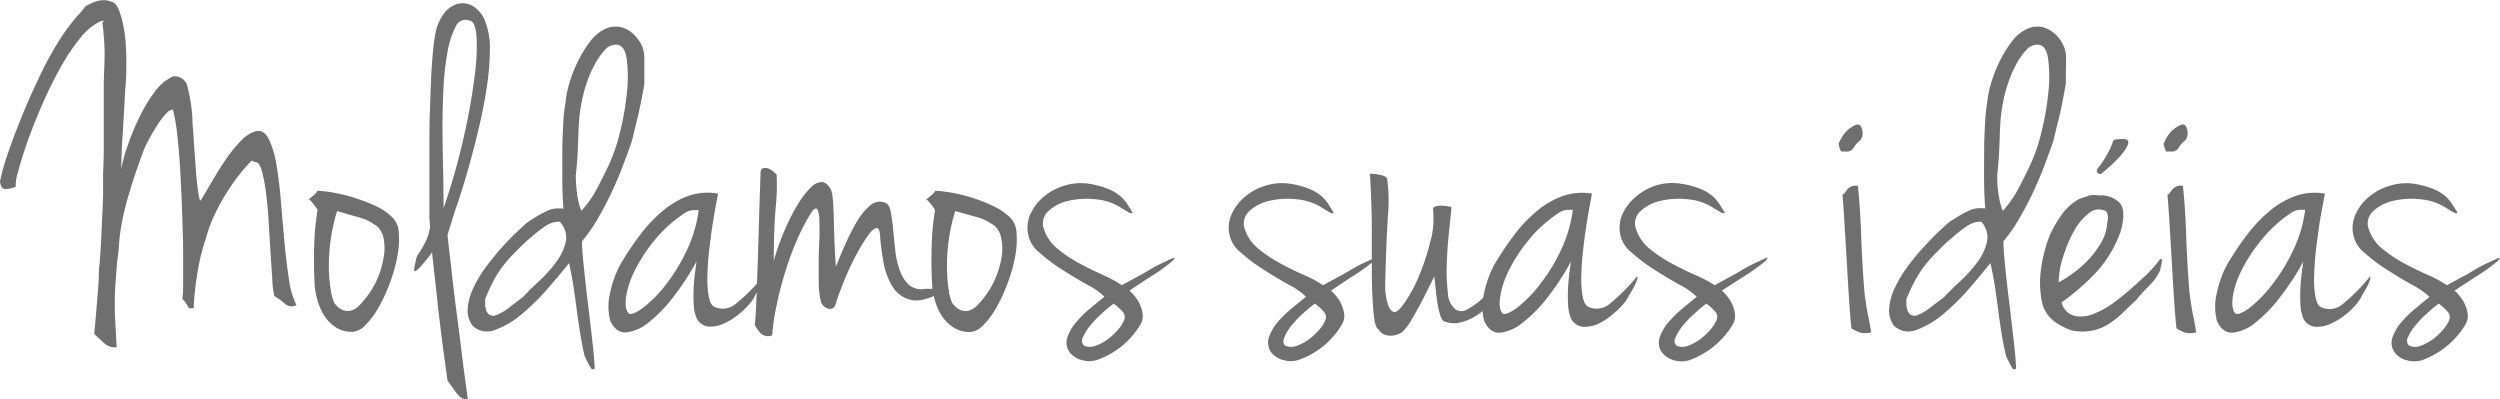 <svg xmlns="http://www.w3.org/2000/svg" viewBox="0 0 430.13 68.66"><defs><style>.a{fill:#706f6f;}</style></defs><path class="a" d="M17.64,4.05c-.06-.06,0-.13,0-.21l.2-.2c.05-.05.05-.08,0-.08l-.49.08a9.71,9.71,0,0,0-3.61,3,34.29,34.29,0,0,0-3.5,5.28q-1.66,3-3.13,6.42t-2.48,6.3c-.67,1.95-1.19,3.62-1.54,5a6.61,6.61,0,0,0-.37,2.48A4.61,4.61,0,0,1,1,32.53c-.57,0-.91-.41-1-1.34a39.32,39.32,0,0,1,1.3-4.63q1-2.93,2.36-6.3t3-6.79a56.78,56.78,0,0,1,3.21-6,35.13,35.13,0,0,1,3.42-4.71,14.9,14.9,0,0,0,1.38-1.63,7.64,7.64,0,0,1,2.28-1,3.78,3.78,0,0,1,2.35.21c.49.16.9.68,1.22,1.54a16.2,16.2,0,0,1,.77,2.89,24.24,24.24,0,0,1,.37,3.17c.05,1.05.08,1.83.08,2.31,0,1.52,0,2.94-.12,4.27s-.16,2.72-.25,4.19-.17,3-.28,4.67-.19,3.56-.24,5.73A29,29,0,0,1,22,24.93a44,44,0,0,1,2-4.79,25.81,25.81,0,0,1,2.6-4.31,8,8,0,0,1,3.17-2.68,2.24,2.24,0,0,1,2.52,1.91,28.28,28.28,0,0,1,.81,5.24c0,.22,0,.75.08,1.59s.12,1.81.2,2.92.17,2.28.25,3.5.17,2.3.28,3.25.22,1.71.33,2.27.21.78.32.61c.65-1.08,1.36-2.27,2.12-3.57s1.54-2.53,2.35-3.7a23.15,23.15,0,0,1,2.48-3A5.64,5.64,0,0,1,44,22.58c.92-.22,1.67.23,2.24,1.34a16.11,16.11,0,0,1,1.34,4.51q.48,2.85.77,6.42c.19,2.39.39,4.71.61,7s.47,4.38.77,6.3A13.72,13.72,0,0,0,51,52.49a1.7,1.7,0,0,1-2-.25,11.23,11.23,0,0,0-1.79-1.3,14.17,14.17,0,0,1-.36-2.8c-.08-1.33-.18-2.83-.29-4.51s-.22-3.43-.32-5.24-.26-3.5-.45-5a28.2,28.2,0,0,0-.69-3.82c-.27-1-.6-1.56-1-1.67a.71.71,0,0,1-.57-.2c-.1-.14-.35,0-.73.44a34,34,0,0,0-3.61,4.72,39.21,39.21,0,0,0-2.28,4.1A21.76,21.76,0,0,0,35.72,40c-.24.84-.39,1.34-.45,1.51a31,31,0,0,0-1.21,4.91A50,50,0,0,0,33.32,53c-.54.16-.88.06-1-.29a4.13,4.13,0,0,0-.94-1.26,21.69,21.69,0,0,0,.13-2.56c0-1.43,0-3.21,0-5.32s-.09-4.4-.17-6.87-.19-4.86-.32-7.19-.31-4.45-.53-6.34a30.42,30.42,0,0,0-.73-4.31c-.33-.05-.76.22-1.3.81a15.13,15.13,0,0,0-1.59,2.16c-.51.84-1,1.66-1.42,2.47a11.22,11.22,0,0,0-.81,1.79c-1.09,2.93-1.91,5.38-2.48,7.36a49.49,49.49,0,0,0-1.22,5A33.06,33.06,0,0,0,20.48,42a26.5,26.5,0,0,1-.32,2.93c-.11,1.46-.21,2.74-.29,3.82s-.12,2.15-.12,3.21,0,2.19.08,3.41.14,2.67.25,4.35a2.58,2.58,0,0,1-1.87-.45c-.44-.35-1.12-1-2-1.82.06-.55.14-1.44.25-2.69s.21-2.54.32-3.9S17,48.3,17,47.25s.12-1.64.12-1.75c.16-2,.27-3.69.32-5s.11-2.57.17-3.66.09-2.14.12-3.17,0-2.25,0-3.66q.07-1.86.12-3.21c0-.89,0-2,0-3.29,0-.16,0-1,0-2.68s0-3.48,0-5.57S18,11.05,18,9A47.3,47.3,0,0,0,17.64,4.05Z"/><path class="a" d="M54.62,32.82a23.23,23.23,0,0,1,3.41.45,26.63,26.63,0,0,1,3.66,1A25.61,25.61,0,0,1,65,35.62a10,10,0,0,1,2.48,1.75,4,4,0,0,1,1.14,2.72,15,15,0,0,1-.25,4,27.64,27.64,0,0,1-1.26,4.51,28,28,0,0,1-1.91,4.18,14.06,14.06,0,0,1-2.27,3.09,3.45,3.45,0,0,1-2.28,1.22,5.13,5.13,0,0,1-3-.85,6.77,6.77,0,0,1-1.95-2.08,10.13,10.13,0,0,1-1.09-2.56,12.21,12.21,0,0,1-.45-2.31,73.68,73.68,0,0,1-.08-7.64,43.07,43.07,0,0,1,.57-5.53c-.16-.27-.33-.51-.49-.73s-.33-.42-.49-.61a3.22,3.22,0,0,0-.57-.53,2.36,2.36,0,0,0,.65-.49A2.85,2.85,0,0,0,54.62,32.82Zm2.92,19.34a5.06,5.06,0,0,0,.65.69,2.66,2.66,0,0,0,1,.57,2.16,2.16,0,0,0,1.26,0,3.06,3.06,0,0,0,1.38-.89,15,15,0,0,0,2.93-4.19A15.4,15.4,0,0,0,66,44.32,8.71,8.71,0,0,0,66,41a3.86,3.86,0,0,0-1.18-2.12l-1.1-.69a6.13,6.13,0,0,0-1.14-.53c-.46-.16-1-.33-1.75-.52L58,36.31a30.39,30.39,0,0,0-1.14,5.21,34,34,0,0,0-.28,4.75A24.39,24.39,0,0,0,56.93,50,7.78,7.78,0,0,0,57.54,52.16Z"/><path class="a" d="M77,40.38c0,.16.08.92.24,2.27s.35,3,.57,5,.47,4,.77,6.3.57,4.39.82,6.42.47,3.82.69,5.37.35,2.53.4,3c-.32,0-.59-.11-.81-.16a1.34,1.34,0,0,1-.65-.41,7.14,7.14,0,0,1-.77-.93c-.3-.41-.72-1-1.26-1.75q-1.06-7.47-1.67-13c-.41-3.71-.74-6.74-1-9.07a27.13,27.13,0,0,1-2.12,2.6c-.43.44-.7.65-.81.65s-.19-.24-.08-.73c0-.27.11-.54.16-.81l.16-.73a1.86,1.86,0,0,1,.25-.57,15,15,0,0,0,1-1.63,10.33,10.33,0,0,0,.69-1.46A10,10,0,0,0,74,39.08c-.05-.6-.09-1.11-.12-1.55s0-.88,0-1.34,0-.93,0-1.42,0-1.11,0-1.87v-8c0-1.76,0-3.61.08-5.56s.12-3.81.2-5.57.19-3.36.33-4.8a30.31,30.31,0,0,1,.44-3.29A8,8,0,0,1,76.6,2.06,4.41,4.41,0,0,1,79.08.59a3.51,3.51,0,0,1,2.56.65,5.2,5.2,0,0,1,1.91,2.64,12.4,12.4,0,0,1,.73,4.64,42.88,42.88,0,0,1-.49,6.21q-.48,3.38-1.34,7c-.57,2.43-1.17,4.8-1.83,7.11s-1.3,4.45-2,6.46S77.46,39,77,40.38Zm-.65-4.64a115.15,115.15,0,0,0,3.33-11.66Q81,18.35,81.56,13.8A37.69,37.69,0,0,0,82,6.44c-.14-1.87-.53-2.83-1.18-2.88a1.83,1.83,0,0,0-2.44,1.06,15.09,15.09,0,0,0-1.42,4.55,47.59,47.59,0,0,0-.69,6.7q-.17,3.78-.13,7.52t.13,7.07C76.29,32.68,76.32,34.44,76.32,35.74Z"/><path class="a" d="M110.86,14.45q-.24,1.47-.57,3.09t-.69,3.09c-.24,1-.45,1.81-.61,2.52s-.27,1.13-.33,1.3c-.32.92-.75,2.11-1.3,3.57s-1.17,3-1.91,4.6-1.55,3.19-2.48,4.79a26.75,26.75,0,0,1-2.84,4.11c0,.81.09,2.18.29,4.1s.41,4,.69,6.22.52,4.4.77,6.54.39,3.81.45,5c-.28.27-.52.22-.74-.16s-.54-1-1-1.95c-.33-1.41-.58-2.71-.77-3.91s-.37-2.39-.53-3.61-.34-2.51-.53-3.86-.48-2.9-.85-4.64c-1,1.3-2.27,2.78-3.7,4.43a37.61,37.61,0,0,1-4.47,4.39,14.75,14.75,0,0,1-4.55,2.68,3.59,3.59,0,0,1-3.86-.69,4.39,4.39,0,0,1-.86-3,10.07,10.07,0,0,1,1-3.58,21,21,0,0,1,2.19-3.62c.9-1.19,1.8-2.3,2.72-3.33s1.79-1.92,2.61-2.68,1.4-1.3,1.78-1.63c.76-.48,1.4-.88,1.91-1.18s1-.54,1.39-.73a5.06,5.06,0,0,1,1.25-.4,6.08,6.08,0,0,1,1.63,0c-.11-1.25-.18-2.74-.2-4.47s0-3.49,0-5.25.08-3.4.16-4.91a24.63,24.63,0,0,1,.37-3.5A17.3,17.3,0,0,1,98.06,14a23.78,23.78,0,0,1,1.54-3.78,19.46,19.46,0,0,1,2.07-3.25,6.92,6.92,0,0,1,2.48-2,4.21,4.21,0,0,1,2.77-.28,5.29,5.29,0,0,1,2.8,2,5.24,5.24,0,0,1,1.14,3.45ZM88.34,43.71a19.54,19.54,0,0,0-3.21,4.19,37.13,37.13,0,0,0-1.66,3.53v.77a4.25,4.25,0,0,0,.12,1,1.75,1.75,0,0,0,.49.85,1.22,1.22,0,0,0,1.18.21,10.57,10.57,0,0,0,1.34-.65,8.91,8.91,0,0,0,1-.7l1-.77,1.34-1c.76-.82,1.69-1.74,2.8-2.77a23.32,23.32,0,0,0,2.93-3.25,9.56,9.56,0,0,0,1.67-3.49,3.92,3.92,0,0,0-1.06-3.5,5,5,0,0,0-1.18.16,5.15,5.15,0,0,0-1.5.78,22.47,22.47,0,0,0-2.16,1.7C90.55,41.48,89.54,42.46,88.34,43.71Zm11.79-7.56a17.06,17.06,0,0,0,2.44-3.45q1-1.83,2.19-4.35a29.33,29.33,0,0,0,1.91-5.61,46.93,46.93,0,0,0,1.18-6.7,24.81,24.81,0,0,0,0-5.73q-.33-2.45-1.62-2.61a2.42,2.42,0,0,0-2.12.86,11.59,11.59,0,0,0-1.78,2.52,19.31,19.31,0,0,0-1.39,3.21,23,23,0,0,0-.81,3,27.82,27.82,0,0,0-.45,2.93c-.08.87-.13,1.78-.16,2.72s-.07,2-.12,3.09-.16,2.48-.33,4.11a22.29,22.29,0,0,0,.13,2.44,15.16,15.16,0,0,0,.32,2.07,13.23,13.23,0,0,0,.37,1.3C100,36.25,100.08,36.31,100.13,36.15Z"/><path class="a" d="M123.54,33.31c-.06.32-.18,1-.37,2s-.39,2.23-.61,3.62-.4,2.83-.57,4.34-.25,3-.28,4.31a16.11,16.11,0,0,0,.24,3.46c.19.94.5,1.53.94,1.74a3.44,3.44,0,0,0,3.82-.61,31.19,31.19,0,0,0,4.55-4.59c.16,0,.18.22,0,.65a6.48,6.48,0,0,1-.65,1.42c-.3.52-.6,1-.89,1.55a5.8,5.8,0,0,1-.69,1,13.09,13.09,0,0,1-1.87,1.83,11.19,11.19,0,0,1-2.6,1.63,5.81,5.81,0,0,1-2.65.53,2.59,2.59,0,0,1-2.07-1.47,7.52,7.52,0,0,1-.49-2.39,27.86,27.86,0,0,1,0-2.89c.06-1,.14-1.87.25-2.68s.19-1.41.24-1.79a44.15,44.15,0,0,1-3.9,6,24.48,24.48,0,0,1-4.31,4.48,7.45,7.45,0,0,1-3.9,1.74q-1.78.12-2.76-2.07a10,10,0,0,1,0-4.75,18.34,18.34,0,0,1,1.7-4.76,50.42,50.42,0,0,1,3.58-5.36,24.3,24.3,0,0,1,4-4.15,14.32,14.32,0,0,1,4.43-2.48A10.12,10.12,0,0,1,123.54,33.31ZM108.26,54c.54.11,1.41-.3,2.6-1.22a22.37,22.37,0,0,0,3.74-3.86,30.86,30.86,0,0,0,3.53-5.77,22.9,22.9,0,0,0,2.08-7h-.94a2.84,2.84,0,0,0-1.42.49,22.76,22.76,0,0,0-5.28,4.75,27.22,27.22,0,0,0-3.42,5.29,15,15,0,0,0-1.46,4.59C107.53,52.62,107.72,53.52,108.26,54Z"/><path class="a" d="M130.85,29.81c0-.49.14-.77.41-.85a1.32,1.32,0,0,1,.85,0,3,3,0,0,1,.9.53c.29.24.5.42.61.53a37.75,37.75,0,0,1-.17,5.77c-.21,2.43-.32,5.47-.32,9.1a30.45,30.45,0,0,1,1-3.09c.44-1.19.94-2.4,1.51-3.62a29.1,29.1,0,0,1,1.87-3.41,13.33,13.33,0,0,1,2-2.52,2.79,2.79,0,0,1,1.87-.93q.89,0,1.62,1.38a7,7,0,0,1,.29,1.66c.08.84.13,1.86.16,3.05s.07,2.52.12,4,.14,3,.25,4.47c.48-1.19,1-2.5,1.66-3.94a33.73,33.73,0,0,1,2-3.9,10.41,10.41,0,0,1,2.28-2.72,2.43,2.43,0,0,1,2.6-.41c.43.16.73.67.89,1.51a29.45,29.45,0,0,1,.41,3c.11,1.14.23,2.35.37,3.62a14.09,14.09,0,0,0,.77,3.45A6,6,0,0,0,156.37,49a3.37,3.37,0,0,0,2.85.69c.65,0,1.12,0,1.42,0a2.27,2.27,0,0,1,.65.13c.14,0,.19.13.16.24a2.72,2.72,0,0,0,0,.49q-3,1.55-4.91,1a5,5,0,0,1-3-2.27,12,12,0,0,1-1.55-4.23,46.54,46.54,0,0,1-.61-4.92c-.11-.7-.33-1-.69-.89a3.27,3.27,0,0,0-1.3,1.22,26,26,0,0,0-1.66,2.64c-.6,1.06-1.17,2.18-1.71,3.37s-1,2.35-1.42,3.46-.72,2-.94,2.72a1,1,0,0,1-1.3.41,1.77,1.77,0,0,1-1.14-1.22,15.49,15.49,0,0,1-.36-3.21c0-1.28,0-2.56,0-3.86s.07-2.56.12-3.78,0-2.26,0-3.13a5.17,5.17,0,0,0-.32-1.79c-.17-.33-.47-.24-.9.24a33.61,33.61,0,0,0-2.56,4.8,51.92,51.92,0,0,0-2.07,5.57q-.9,2.88-1.5,5.77a38.08,38.08,0,0,0-.78,5.24,1.82,1.82,0,0,1-2-.37,9.17,9.17,0,0,1-1-1.42c.11-.7.2-2.07.28-4.1s.16-4.35.25-6.95.16-5.26.24-8S130.8,31.82,130.85,29.81Z"/><path class="a" d="M160.92,32.82a23.35,23.35,0,0,1,3.42.45,27.41,27.41,0,0,1,3.66,1,26.23,26.23,0,0,1,3.29,1.38,10,10,0,0,1,2.48,1.75,4,4,0,0,1,1.13,2.72,14.94,14.94,0,0,1-.24,4,27.64,27.64,0,0,1-1.26,4.51,29,29,0,0,1-1.91,4.18,13.76,13.76,0,0,1-2.28,3.09,3.41,3.41,0,0,1-2.27,1.22,5.13,5.13,0,0,1-3-.85,6.77,6.77,0,0,1-2-2.08,10.16,10.16,0,0,1-1.1-2.56,12.93,12.93,0,0,1-.44-2.31,71,71,0,0,1-.08-7.64,41.54,41.54,0,0,1,.56-5.53c-.16-.27-.32-.51-.48-.73l-.49-.61a3.22,3.22,0,0,0-.57-.53,2.36,2.36,0,0,0,.65-.49A2.91,2.91,0,0,0,160.92,32.82Zm2.93,19.34a4.5,4.5,0,0,0,.65.69,2.66,2.66,0,0,0,1,.57,2.16,2.16,0,0,0,1.26,0,3.06,3.06,0,0,0,1.38-.89,15.27,15.27,0,0,0,4.18-8.25,8.52,8.52,0,0,0-.08-3.37,3.74,3.74,0,0,0-1.18-2.12L170,38.14a6.13,6.13,0,0,0-1.14-.53c-.46-.16-1-.33-1.75-.52l-2.76-.78a30.39,30.39,0,0,0-1.14,5.21,32.51,32.51,0,0,0-.28,4.75,23.19,23.19,0,0,0,.32,3.74A7.44,7.44,0,0,0,163.85,52.16Z"/><path class="a" d="M187.26,31.6a15.36,15.36,0,0,1,3.37.89,7.7,7.7,0,0,1,2.12,1.26A6.27,6.27,0,0,1,194,35.18l.86,1.38c-.06.21-.32.19-.77-.08s-.91-.54-1.35-.82a9.67,9.67,0,0,0-4.3-1.38,13.81,13.81,0,0,0-4.68.29,7.19,7.19,0,0,0-3.45,1.82,2.82,2.82,0,0,0-.65,3.17,7.22,7.22,0,0,0,2.32,3.26,22.18,22.18,0,0,0,3.69,2.47c1.36.74,2.71,1.4,4.07,2A20.9,20.9,0,0,1,193,49.07l2.76-1.5c.76-.41,1.44-.78,2-1.14s1.2-.67,1.82-1l2.16-1a.71.71,0,0,1,.28-.08c.08,0,.08.07,0,.2a3.14,3.14,0,0,1-.65.65c-.35.3-.91.72-1.66,1.26-.38.28-1.09.74-2.12,1.38L194.33,50a8.18,8.18,0,0,1,1.54,1.87,6.63,6.63,0,0,1,.7,1.91,3,3,0,0,1-.37,2.07,14,14,0,0,1-3.66,4.06,14.18,14.18,0,0,1-3.74,2,4.45,4.45,0,0,1-2.52.08,3.94,3.94,0,0,1-2.19-1.3,2.85,2.85,0,0,1-.45-2.64,8,8,0,0,1,1.51-2.61,19,19,0,0,1,2.43-2.39c.92-.76,1.74-1.44,2.44-2a11.79,11.79,0,0,0-2.84-2q-2.12-1.17-4.35-2.6a28.26,28.26,0,0,1-4-3,5.21,5.21,0,0,1-1.95-3.25,5.63,5.63,0,0,1,.44-3.45,8.54,8.54,0,0,1,2.28-2.93,10,10,0,0,1,3.49-1.87A9.49,9.49,0,0,1,187.26,31.6Zm-.73,27.88a2.64,2.64,0,0,0,2,0,8,8,0,0,0,2.15-1.18,10.8,10.8,0,0,0,1.79-1.71,5.59,5.59,0,0,0,1-1.66,1.41,1.41,0,0,0-.45-1.43,7.79,7.79,0,0,0-1.42-1.26,25.45,25.45,0,0,0-2,1.67,18.36,18.36,0,0,0-2,2.07,8.64,8.64,0,0,0-1.25,2A1.16,1.16,0,0,0,186.53,59.48Z"/><path class="a" d="M221.88,31.6a15.21,15.21,0,0,1,3.37.89,7.7,7.7,0,0,1,2.12,1.26,6.59,6.59,0,0,1,1.22,1.43l.85,1.38c-.05.21-.31.19-.77-.08s-.91-.54-1.34-.82A9.75,9.75,0,0,0,223,34.28a13.74,13.74,0,0,0-4.67.29,7.22,7.22,0,0,0-3.46,1.82,2.84,2.84,0,0,0-.65,3.17,7.3,7.3,0,0,0,2.32,3.26,22.27,22.27,0,0,0,3.7,2.47c1.35.74,2.7,1.4,4.06,2a20.47,20.47,0,0,1,3.33,1.78l2.77-1.5c.75-.41,1.43-.78,2-1.14s1.2-.67,1.83-1l2.15-1a.71.71,0,0,1,.28-.08c.09,0,.09.07,0,.2a2.9,2.9,0,0,1-.65.65c-.35.3-.9.72-1.66,1.26-.38.28-1.09.74-2.11,1.38L229,50a8.23,8.23,0,0,1,1.55,1.87,6.92,6.92,0,0,1,.69,1.91,3,3,0,0,1-.37,2.07,14.11,14.11,0,0,1-3.65,4.06,14.49,14.49,0,0,1-3.74,2,4.45,4.45,0,0,1-2.52.08,3.93,3.93,0,0,1-2.2-1.3,2.91,2.91,0,0,1-.45-2.64,8,8,0,0,1,1.51-2.61,19.09,19.09,0,0,1,2.44-2.39l2.44-2a12.11,12.11,0,0,0-2.85-2q-2.12-1.17-4.35-2.6a28.26,28.26,0,0,1-4-3,5.26,5.26,0,0,1-2-3.25,5.56,5.56,0,0,1,.45-3.45,8.39,8.39,0,0,1,2.27-2.93,9.91,9.91,0,0,1,3.5-1.87A9.43,9.43,0,0,1,221.88,31.6Zm-.73,27.88a2.64,2.64,0,0,0,2,0,8.16,8.16,0,0,0,2.16-1.18,11.13,11.13,0,0,0,1.78-1.71,5.39,5.39,0,0,0,1-1.66,1.41,1.41,0,0,0-.45-1.43,7.79,7.79,0,0,0-1.42-1.26c-.6.44-1.27,1-2,1.67a18.23,18.23,0,0,0-2,2.07A8.38,8.38,0,0,0,221,58C220.72,58.66,220.77,59.15,221.15,59.48Z"/><path class="a" d="M239.68,53.63c.38.27,1-.19,1.87-1.39a24,24,0,0,0,2.52-4.59,39.87,39.87,0,0,0,2-6,14.54,14.54,0,0,0,.49-5.53.56.56,0,0,1,.41-.61,3.28,3.28,0,0,1,.93-.12,7.68,7.68,0,0,1,1.06.08,6.92,6.92,0,0,1,.77.16c-.11,1.2-.26,2.7-.45,4.51s-.31,3.62-.36,5.41a30.23,30.23,0,0,0,.2,4.88,3.72,3.72,0,0,0,1.34,2.84,1.92,1.92,0,0,0,2.07-.08,12.28,12.28,0,0,0,2.28-1.63c.73-.65,1.39-1.23,2-1.74s1-.69,1.14-.53A6.81,6.81,0,0,1,256.59,52a10.78,10.78,0,0,1-2.4,2.19,8.73,8.73,0,0,1-2.85,1.26,4.31,4.31,0,0,1-2.72-.12c-.32,0-.58-.36-.77-.93a14.86,14.86,0,0,1-.49-2c-.13-.76-.24-1.57-.32-2.44s-.18-1.65-.29-2.36l-1.46,2.93c-.54,1.08-1.08,2.11-1.63,3.09s-1,1.81-1.54,2.52-.89,1.11-1.22,1.21a3.49,3.49,0,0,1-2.52.29,2.19,2.19,0,0,1-1.22-1c-.32-.16-.55-.71-.69-1.66s-.24-2.16-.32-3.62-.13-3.12-.13-5V40.74c0-1.92,0-3.82-.08-5.69s-.13-3.59-.24-5.16a8.74,8.74,0,0,1,1.14.08c.32.06.65.13,1,.21a1.38,1.38,0,0,1,.81.53,27.78,27.78,0,0,1,.13,6.58c-.19,3.14-.34,6.94-.45,11.38,0,.16,0,.47,0,.93s.08,1,.16,1.51a7.13,7.13,0,0,0,.41,1.54A1.77,1.77,0,0,0,239.68,53.63Z"/><path class="a" d="M273.9,33.31c-.06.32-.18,1-.37,2s-.39,2.23-.61,3.62-.4,2.83-.57,4.34-.25,3-.28,4.31a16.11,16.11,0,0,0,.24,3.46c.19.94.5,1.53.94,1.74a3.44,3.44,0,0,0,3.82-.61,31.19,31.19,0,0,0,4.55-4.59c.16,0,.18.22,0,.65a6.48,6.48,0,0,1-.65,1.42c-.3.52-.6,1-.89,1.55a5.8,5.8,0,0,1-.69,1,13.09,13.09,0,0,1-1.87,1.83A11.19,11.19,0,0,1,275,55.7a5.81,5.81,0,0,1-2.65.53,2.59,2.59,0,0,1-2.07-1.47,7.52,7.52,0,0,1-.49-2.39,27.86,27.86,0,0,1,0-2.89c.06-1,.14-1.87.25-2.68s.19-1.41.24-1.79a44.15,44.15,0,0,1-3.9,6A24.48,24.48,0,0,1,262,55.5a7.45,7.45,0,0,1-3.9,1.74q-1.78.12-2.76-2.07a10,10,0,0,1,0-4.75,18.34,18.34,0,0,1,1.7-4.76,50.42,50.42,0,0,1,3.58-5.36,24.3,24.3,0,0,1,4-4.15,14.32,14.32,0,0,1,4.43-2.48A10.12,10.12,0,0,1,273.9,33.31ZM258.62,54c.54.11,1.41-.3,2.6-1.22A22.37,22.37,0,0,0,265,48.87a30.86,30.86,0,0,0,3.53-5.77,22.9,22.9,0,0,0,2.08-7h-.94a2.84,2.84,0,0,0-1.42.49,22.76,22.76,0,0,0-5.28,4.75,27.22,27.22,0,0,0-3.42,5.29,15,15,0,0,0-1.46,4.59C257.89,52.62,258.08,53.52,258.62,54Z"/><path class="a" d="M289.18,31.6a15.36,15.36,0,0,1,3.37.89,7.49,7.49,0,0,1,2.11,1.26,6.32,6.32,0,0,1,1.22,1.43l.86,1.38c-.06.21-.32.19-.78-.08s-.9-.54-1.34-.82a9.71,9.71,0,0,0-4.3-1.38,13.81,13.81,0,0,0-4.68.29,7.19,7.19,0,0,0-3.45,1.82,2.82,2.82,0,0,0-.65,3.17,7.27,7.27,0,0,0,2.31,3.26,22.7,22.7,0,0,0,3.7,2.47c1.36.74,2.71,1.4,4.07,2A20.9,20.9,0,0,1,295,49.07l2.76-1.5c.76-.41,1.44-.78,2-1.14s1.21-.67,1.83-1l2.16-1a.67.67,0,0,1,.28-.08c.08,0,.08.07,0,.2a3.14,3.14,0,0,1-.65.65c-.35.3-.91.72-1.67,1.26-.38.28-1.08.74-2.11,1.38L296.25,50a8.18,8.18,0,0,1,1.54,1.87,6.33,6.33,0,0,1,.69,1.91,3,3,0,0,1-.36,2.07,14.47,14.47,0,0,1-7.4,6.1,4.45,4.45,0,0,1-2.52.08A3.94,3.94,0,0,1,286,60.7a2.85,2.85,0,0,1-.45-2.64,8.18,8.18,0,0,1,1.5-2.61,19.77,19.77,0,0,1,2.44-2.39c.92-.76,1.74-1.44,2.44-2a12.22,12.22,0,0,0-2.84-2q-2.12-1.17-4.35-2.6a28.94,28.94,0,0,1-4-3,5.26,5.26,0,0,1-2-3.25,5.71,5.71,0,0,1,.45-3.45,8.42,8.42,0,0,1,2.28-2.93A9.87,9.87,0,0,1,285,31.88,9.48,9.48,0,0,1,289.18,31.6Zm-.73,27.88a2.64,2.64,0,0,0,2,0,8.1,8.1,0,0,0,2.15-1.18,11.2,11.2,0,0,0,1.79-1.71,5.81,5.81,0,0,0,1-1.66A1.41,1.41,0,0,0,295,53.5a8.14,8.14,0,0,0-1.42-1.26,25.45,25.45,0,0,0-2,1.67,18.36,18.36,0,0,0-2,2.07,8.38,8.38,0,0,0-1.26,2A1.17,1.17,0,0,0,288.45,59.48Z"/><path class="a" d="M319.41,21.44c.54-.11.87.22,1,1a2.06,2.06,0,0,1-.33,1.7,4.2,4.2,0,0,0-1.14,1.26,1.42,1.42,0,0,1-1.13.69,3.72,3.72,0,0,0-.86,0c-.24,0-.44-.42-.61-1.34a7,7,0,0,1,1-1.79A5,5,0,0,1,319.41,21.44ZM319.66,32q.4,3.9.56,8.57t.57,9.79c.22,1.74.44,3.09.65,4.07s.38,1.9.49,2.76a3.84,3.84,0,0,1-2,0,8.08,8.08,0,0,1-1.38-.69c-.11-.87-.23-2.3-.37-4.31s-.27-4.18-.4-6.54-.28-4.65-.41-6.87-.26-4-.37-5.28a1.25,1.25,0,0,0,.53-.49,4.35,4.35,0,0,1,.45-.57,2,2,0,0,1,.65-.4A1.72,1.72,0,0,1,319.66,32Z"/><path class="a" d="M355.42,14.45q-.26,1.47-.57,3.09t-.69,3.09c-.25,1-.45,1.81-.61,2.52s-.27,1.13-.33,1.3c-.32.92-.76,2.11-1.3,3.57s-1.18,3-1.91,4.6-1.56,3.19-2.48,4.79a27.47,27.47,0,0,1-2.84,4.11c0,.81.09,2.18.28,4.1s.42,4,.69,6.22.53,4.4.78,6.54.39,3.81.44,5c-.27.27-.51.22-.73-.16s-.54-1-1-1.95c-.33-1.41-.59-2.71-.78-3.91s-.36-2.39-.52-3.61-.34-2.51-.53-3.86-.48-2.9-.86-4.64q-1.55,1.95-3.69,4.43a37.61,37.61,0,0,1-4.47,4.39,14.78,14.78,0,0,1-4.56,2.68,3.6,3.6,0,0,1-3.86-.69,4.38,4.38,0,0,1-.85-3,10.07,10.07,0,0,1,1-3.58,20.43,20.43,0,0,1,2.19-3.62Q329.57,44,331,42.49c.92-1,1.79-1.92,2.6-2.68s1.41-1.3,1.79-1.63c.76-.48,1.4-.88,1.91-1.18s1-.54,1.38-.73a5.27,5.27,0,0,1,1.26-.4,6.08,6.08,0,0,1,1.63,0c-.11-1.25-.18-2.74-.2-4.47s0-3.49,0-5.25.08-3.4.16-4.91a26.54,26.54,0,0,1,.36-3.5,18,18,0,0,1,.78-3.74,23.78,23.78,0,0,1,1.54-3.78,18.84,18.84,0,0,1,2.07-3.25,6.92,6.92,0,0,1,2.48-2,4.21,4.21,0,0,1,2.77-.28,5.29,5.29,0,0,1,2.8,2,5.24,5.24,0,0,1,1.14,3.45ZM332.9,43.71a19.54,19.54,0,0,0-3.21,4.19A34.82,34.82,0,0,0,328,51.43v.77a4.25,4.25,0,0,0,.12,1,1.75,1.75,0,0,0,.49.85,1.22,1.22,0,0,0,1.18.21,10.57,10.57,0,0,0,1.34-.65,8.91,8.91,0,0,0,1-.7c.3-.24.62-.5,1-.77l1.34-1c.76-.82,1.69-1.74,2.8-2.77a23.32,23.32,0,0,0,2.93-3.25,9.37,9.37,0,0,0,1.66-3.49,3.91,3.91,0,0,0-1-3.5,5,5,0,0,0-1.18.16,5.15,5.15,0,0,0-1.5.78,22.47,22.47,0,0,0-2.16,1.7C335.11,41.48,334.09,42.46,332.9,43.71Zm11.79-7.56a17.46,17.46,0,0,0,2.44-3.45q1-1.83,2.19-4.35a29.33,29.33,0,0,0,1.91-5.61,46.93,46.93,0,0,0,1.18-6.7,24.81,24.81,0,0,0,0-5.73q-.33-2.45-1.62-2.61a2.42,2.42,0,0,0-2.12.86,11.61,11.61,0,0,0-1.79,2.52,20.15,20.15,0,0,0-1.38,3.21,23,23,0,0,0-.81,3,27.82,27.82,0,0,0-.45,2.93c-.08.87-.13,1.78-.16,2.72s-.07,2-.12,3.09-.17,2.48-.33,4.11c0,.81,0,1.62.12,2.44a16.71,16.71,0,0,0,.33,2.07,10.91,10.91,0,0,0,.37,1.3C344.55,36.25,344.63,36.31,344.69,36.15Z"/><path class="a" d="M357.78,34.2l1.38-.45a3.1,3.1,0,0,1,1.87-.12,4.56,4.56,0,0,1,3.61,1.22q1.26,1.3.21,5a20.59,20.59,0,0,1-4.11,6.91,40.24,40.24,0,0,1-6.05,5.28,3.21,3.21,0,0,0,2.44,2.36,6.17,6.17,0,0,0,3.41-.53A16.18,16.18,0,0,0,364,51.84c1.14-.87,2.06-1.63,2.77-2.28,1.14-1,2-1.8,2.72-2.48a23.84,23.84,0,0,0,2.15-2.48c.17-.1.26-.09.29,0a1.71,1.71,0,0,1,0,.61c-.06.28-.14.65-.25,1.14s-.32.72-.48,1a6.85,6.85,0,0,1-.69,1c-.3.36-.7.78-1.18,1.26s-1.09,1.14-1.79,2l-2.36,2.24a15.83,15.83,0,0,1-2.4,1.91A8.4,8.4,0,0,1,360,56.88a9.49,9.49,0,0,1-3.45,0,11.77,11.77,0,0,1-2.6-1.22,6.35,6.35,0,0,1-1.51-1.34,6,6,0,0,1-.77-1.26,5,5,0,0,1-.32-1,16.51,16.51,0,0,1-.33-4.39,24.84,24.84,0,0,1,1.63-7.15,20.37,20.37,0,0,1,2.27-3.86A9.06,9.06,0,0,1,357.78,34.2ZM354.2,48.59A24.4,24.4,0,0,0,356.68,47a17.92,17.92,0,0,0,2.68-2.36,16.14,16.14,0,0,0,2.2-3,7.44,7.44,0,0,0,1-3.42,2.38,2.38,0,0,0-.08-1.7c-.11-.17-.22-.25-.32-.25a2.54,2.54,0,0,0-2.77.41,10.16,10.16,0,0,0-2.52,3A22.15,22.15,0,0,0,355,44.08,14.83,14.83,0,0,0,354.2,48.59Z"/><path class="a" d="M375.33,21.44c.54-.11.87.22,1,1a2.06,2.06,0,0,1-.33,1.7,4.2,4.2,0,0,0-1.14,1.26,1.42,1.42,0,0,1-1.13.69,3.72,3.72,0,0,0-.86,0c-.24,0-.44-.42-.61-1.34a7,7,0,0,1,1-1.79A5,5,0,0,1,375.33,21.44ZM375.58,32q.41,3.9.56,8.57t.57,9.79c.22,1.74.44,3.09.65,4.07s.38,1.9.49,2.76a3.84,3.84,0,0,1-2,0,8.08,8.08,0,0,1-1.38-.69c-.11-.87-.23-2.3-.37-4.31s-.27-4.18-.4-6.54-.28-4.65-.41-6.87-.26-4-.37-5.28a1.25,1.25,0,0,0,.53-.49,4.35,4.35,0,0,1,.45-.57,2,2,0,0,1,.65-.4A1.72,1.72,0,0,1,375.58,32Z"/><path class="a" d="M400,33.31c-.06.32-.18,1-.37,2S399.2,37.57,399,39s-.4,2.83-.57,4.34-.25,3-.28,4.31a16.11,16.11,0,0,0,.24,3.46c.19.94.5,1.53.94,1.74a3.44,3.44,0,0,0,3.82-.61,31.19,31.19,0,0,0,4.55-4.59c.16,0,.18.22,0,.65a7,7,0,0,1-.65,1.42c-.3.52-.6,1-.89,1.55a5.8,5.8,0,0,1-.69,1,13.09,13.09,0,0,1-1.87,1.83A11.19,11.19,0,0,1,401,55.7a5.81,5.81,0,0,1-2.65.53,2.59,2.59,0,0,1-2.07-1.47,7.52,7.52,0,0,1-.49-2.39,27.86,27.86,0,0,1,0-2.89c.06-1,.14-1.87.25-2.68s.19-1.41.24-1.79a44.15,44.15,0,0,1-3.9,6,24.48,24.48,0,0,1-4.31,4.48,7.45,7.45,0,0,1-3.9,1.74q-1.79.12-2.76-2.07a10,10,0,0,1,0-4.75,18.34,18.34,0,0,1,1.7-4.76,50.42,50.42,0,0,1,3.58-5.36,24.3,24.3,0,0,1,4-4.15,14.32,14.32,0,0,1,4.43-2.48A10.12,10.12,0,0,1,400,33.31ZM384.68,54c.54.11,1.41-.3,2.6-1.22A22.37,22.37,0,0,0,391,48.87a30.86,30.86,0,0,0,3.53-5.77,22.9,22.9,0,0,0,2.08-7h-.94a2.84,2.84,0,0,0-1.42.49A22.76,22.76,0,0,0,389,41.39a27.22,27.22,0,0,0-3.42,5.29,15,15,0,0,0-1.46,4.59C384,52.62,384.14,53.52,384.68,54Z"/><path class="a" d="M415.24,31.6a15.36,15.36,0,0,1,3.37.89,7.63,7.63,0,0,1,2.11,1.26,6.32,6.32,0,0,1,1.22,1.43l.86,1.38c-.06.21-.32.19-.78-.08s-.9-.54-1.34-.82a9.71,9.71,0,0,0-4.3-1.38,13.81,13.81,0,0,0-4.68.29,7.19,7.19,0,0,0-3.45,1.82,2.82,2.82,0,0,0-.65,3.17,7.27,7.27,0,0,0,2.31,3.26,22.7,22.7,0,0,0,3.7,2.47c1.36.74,2.71,1.4,4.07,2A20.9,20.9,0,0,1,421,49.07l2.76-1.5c.76-.41,1.44-.78,2-1.14s1.21-.67,1.83-1l2.16-1a.67.67,0,0,1,.28-.08c.08,0,.08.07,0,.2a3.14,3.14,0,0,1-.65.65c-.35.3-.91.72-1.67,1.26-.38.28-1.08.74-2.11,1.38L422.31,50a8.18,8.18,0,0,1,1.54,1.87,6.33,6.33,0,0,1,.69,1.91,3,3,0,0,1-.36,2.07,14.47,14.47,0,0,1-7.4,6.1,4.45,4.45,0,0,1-2.52.08,3.94,3.94,0,0,1-2.19-1.3,2.85,2.85,0,0,1-.45-2.64,8.18,8.18,0,0,1,1.5-2.61,19.77,19.77,0,0,1,2.44-2.39c.92-.76,1.74-1.44,2.44-2a12.22,12.22,0,0,0-2.84-2q-2.12-1.17-4.35-2.6a28.94,28.94,0,0,1-4-3,5.26,5.26,0,0,1-1.95-3.25,5.71,5.71,0,0,1,.45-3.45,8.42,8.42,0,0,1,2.28-2.93,9.87,9.87,0,0,1,3.49-1.87A9.48,9.48,0,0,1,415.24,31.6Zm-.73,27.88a2.64,2.64,0,0,0,2,0,8.1,8.1,0,0,0,2.15-1.18,11.2,11.2,0,0,0,1.79-1.71,5.81,5.81,0,0,0,1-1.66,1.41,1.41,0,0,0-.45-1.43,8.14,8.14,0,0,0-1.42-1.26c-.6.44-1.28,1-2,1.67a18.23,18.23,0,0,0-2,2.07,8.38,8.38,0,0,0-1.26,2A1.17,1.17,0,0,0,414.51,59.48Z"/><path class="a" d="M361.46,29.94a.58.58,0,0,1-.56-.94,17,17,0,0,0,2.6-4.5s0,0,0-.09A.62.62,0,0,1,364,24a10.57,10.57,0,0,1,1.23-.08c.73,0,1.15.21.85,1-.68,1.92-4.59,5-4.59,5Z"/></svg>